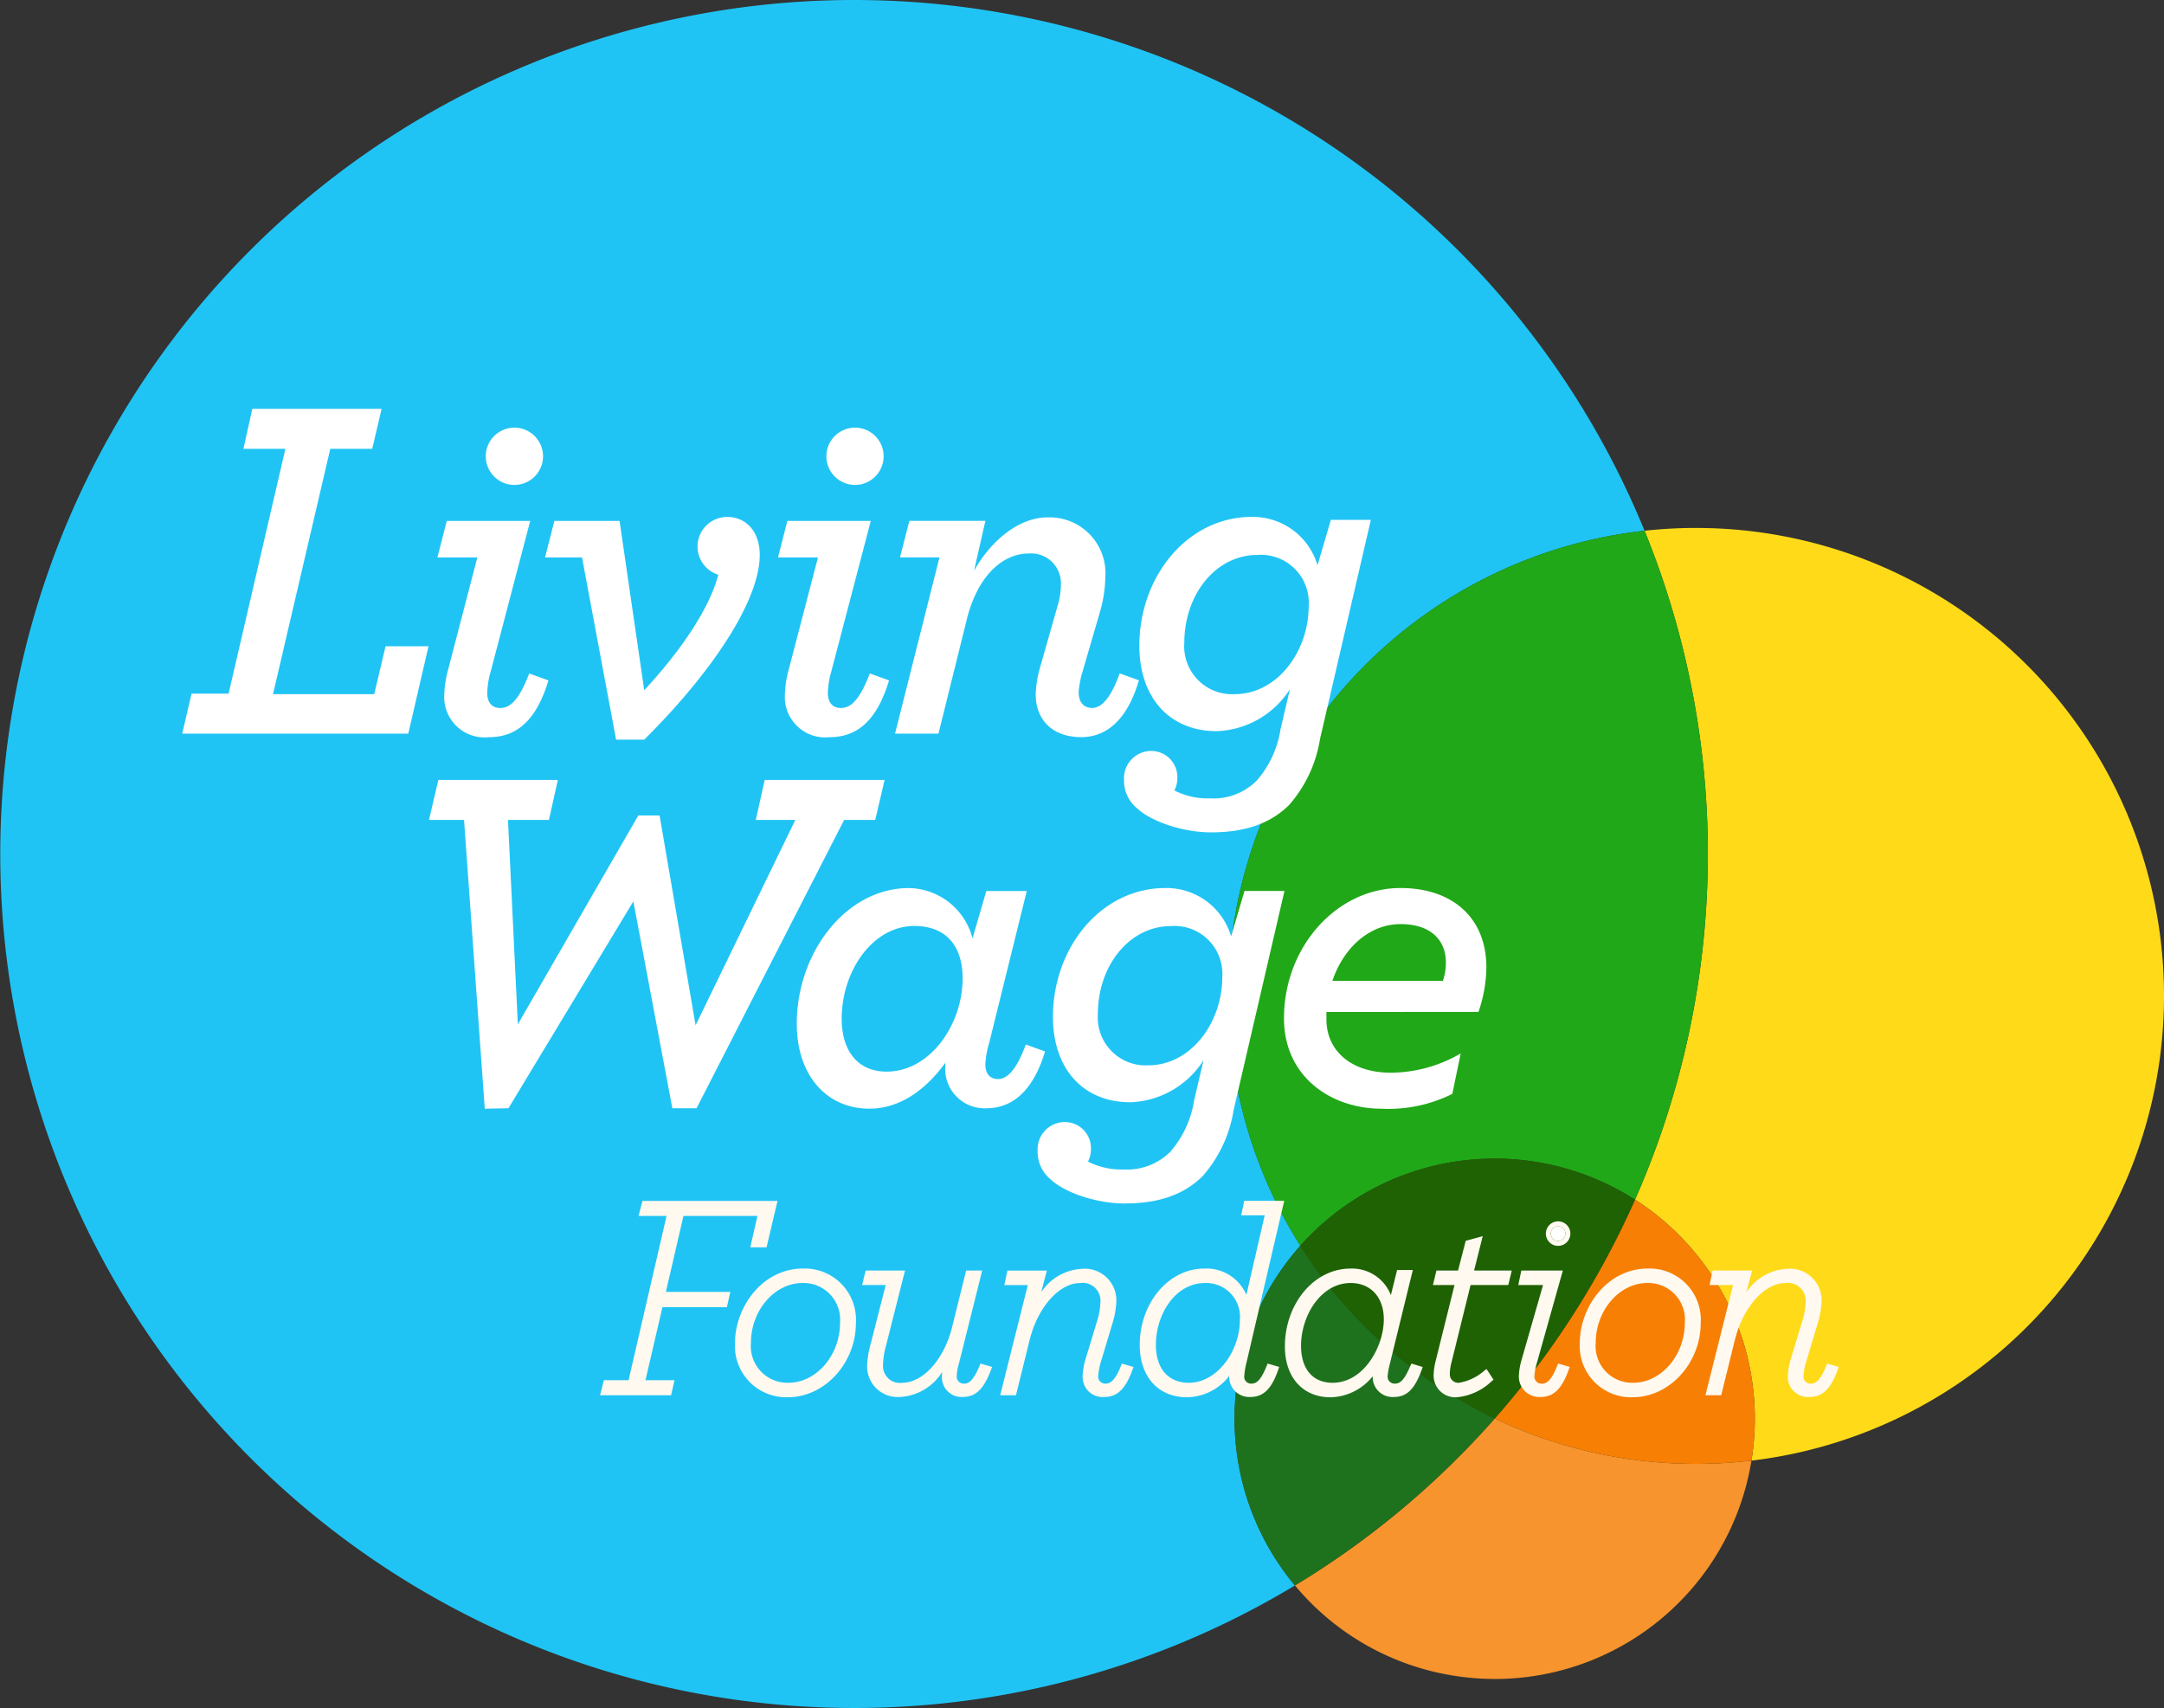 <svg xmlns="http://www.w3.org/2000/svg" xmlns:xlink="http://www.w3.org/1999/xlink" width="194.257" height="153.309" viewBox="0 0 194.257 153.309">
  <rect x="0" y="0" width="194.257" height="153.309" fill="#333333" stroke="none"/>
  <defs>
    <clipPath id="clip-path">
      <rect width="194.257" height="153.309" fill="none"/>
    </clipPath>
  </defs>
  <g clip-path="url(#clip-path)">
    <path d="M202.906,63.74a42.444,42.444,0,0,0-4.626.252,76.9,76.9,0,0,1-.854,60.038,23.359,23.359,0,0,1,10.448,23.428,42.006,42.006,0,0,0-4.968-83.717" transform="translate(-50.652 -16.353)" fill="#ffda19"/>
    <path d="M76.654,0a76.654,76.654,0,1,0,39.588,142.309,23.366,23.366,0,0,1,.486-30.494,42.016,42.016,0,0,1,30.9-64.176A76.68,76.68,0,0,0,76.654,0" fill="#20c4f4"/>
    <path d="M185.675,64.079a42.015,42.015,0,0,0-30.9,64.176,23.379,23.379,0,0,1,30.044-4.138,76.9,76.9,0,0,0,.854-60.038" transform="translate(-38.048 -16.44)" fill="#20a818"/>
    <path d="M174.3,171.258a77.018,77.018,0,0,1-17.938,14.989,23.258,23.258,0,0,0,14.032,8.063,23.331,23.331,0,0,0,26.923-19.129c.008-.046.015-.092.023-.138a42.465,42.465,0,0,1-4.967.29,41.839,41.839,0,0,1-18.074-4.076" transform="translate(-40.116 -43.939)" fill="#f7942d"/>
    <path d="M193.079,144.836a76.731,76.731,0,0,1-12.592,19.643,41.849,41.849,0,0,0,18.073,4.076,42.639,42.639,0,0,0,4.968-.29,23.36,23.36,0,0,0-10.448-23.429" transform="translate(-46.307 -37.16)" fill="#f77f03"/>
    <path d="M154.973,150.4a23.363,23.363,0,0,0-.486,30.494,77.035,77.035,0,0,0,17.938-14.99,42.186,42.186,0,0,1-17.451-15.5" transform="translate(-38.244 -38.588)" fill="#1f721d"/>
    <path d="M174.428,139.876a23.368,23.368,0,0,0-17.416,7.825,42.193,42.193,0,0,0,17.451,15.505,76.731,76.731,0,0,0,12.592-19.643,23.493,23.493,0,0,0-12.628-3.687" transform="translate(-40.284 -35.887)" fill="#1f6203"/>
    <path d="M22.84,74.927h3.323l5.1-21.978H27.495l.8-3.589H39.9l-.842,3.589H35.293L30.152,74.971h9.085l1.019-4.3h3.855l-1.816,7.844H22Z" transform="translate(-5.644 -12.664)" fill="#fff"/>
    <path d="M53.435,75.551a9.146,9.146,0,0,1,.311-2.081L56.4,63.279H52.815L53.657,60h7.489L57.6,73.514a7.565,7.565,0,0,0-.311,1.95c0,.842.443,1.33,1.152,1.33.885,0,1.685-.665,2.615-3.1l1.727.621c-1.151,3.811-3.012,5.1-5.361,5.1a3.622,3.622,0,0,1-3.989-3.857m3.722-21.357a2.573,2.573,0,0,1,2.571-2.571,2.57,2.57,0,0,1,0,5.141,2.572,2.572,0,0,1-2.571-2.57" transform="translate(-13.55 -13.245)" fill="#fff"/>
    <path d="M69.131,66.047H65.809l.842-3.279H72.5l2.215,15.2c3.411-3.678,5.894-7.444,6.646-10.368a2.653,2.653,0,0,1,.8-5.185c1.683,0,2.923,1.285,2.923,3.412,0,4.033-4.163,10.414-10.368,16.573H72.188Z" transform="translate(-16.884 -16.013)" fill="#fff"/>
    <path d="M94.563,75.551a9.1,9.1,0,0,1,.309-2.081l2.659-10.192H93.944L94.783,60h7.489L98.728,73.514a7.59,7.59,0,0,0-.31,1.95c0,.842.443,1.33,1.153,1.33.885,0,1.682-.665,2.613-3.1l1.728.621c-1.152,3.811-3.012,5.1-5.362,5.1a3.622,3.622,0,0,1-3.987-3.857m3.722-21.357a2.573,2.573,0,0,1,2.569-2.571,2.57,2.57,0,1,1,0,5.141,2.573,2.573,0,0,1-2.569-2.57" transform="translate(-24.103 -13.245)" fill="#fff"/>
    <path d="M120.7,78.38a9.89,9.89,0,0,1,.312-2.171l1.639-5.759a6.586,6.586,0,0,0,.311-1.951,2.676,2.676,0,0,0-2.881-2.791c-2.349,0-4.563,1.994-5.539,5.8l-2.57,10.368h-3.9l3.989-15.819h-3.545l.842-3.279h6.825l-1.02,4.475c1.506-2.659,3.988-4.785,6.6-4.785a5.016,5.016,0,0,1,5.184,5.407,11.806,11.806,0,0,1-.488,3.1l-1.639,5.627a8.616,8.616,0,0,0-.266,1.552c0,.887.444,1.418,1.2,1.418s1.6-.665,2.481-3.1l1.729.62c-1.019,3.456-2.835,5.1-5.185,5.1-2.614,0-4.077-1.6-4.077-3.812" transform="translate(-27.726 -16.028)" fill="#fff"/>
    <path d="M136.833,88.512a3.188,3.188,0,0,1-1.108-2.48,2.449,2.449,0,0,1,2.437-2.615,2.346,2.346,0,0,1,2.349,2.394,2.463,2.463,0,0,1-.266,1.152,6.513,6.513,0,0,0,3.19.709,5.475,5.475,0,0,0,4.209-1.6,9.128,9.128,0,0,0,2.128-4.609l.842-3.589a8.136,8.136,0,0,1-6.558,3.767c-4.3,0-6.958-3.058-6.958-7.666,0-6.2,4.3-11.566,10.1-11.566a6.051,6.051,0,0,1,5.893,4.342l1.2-4.076h3.589l-4.564,19.674a11.8,11.8,0,0,1-2.791,5.938c-1.684,1.641-3.9,2.437-7,2.437-2.658,0-5.538-1.063-6.69-2.216M152.3,70.389a4.293,4.293,0,0,0-4.609-4.565c-3.722,0-6.557,3.546-6.557,7.888a4.3,4.3,0,0,0,4.519,4.608c3.812,0,6.647-3.81,6.647-7.931" transform="translate(-34.822 -16.013)" fill="#fff"/>
    <path d="M54.947,97.756H51.8l.841-3.589H63.367l-.8,3.589H58.892l.885,18.344L70.589,97.358H72.5l3.234,18.83,8.952-18.432H81.136l.8-3.589H92.7l-.842,3.589H89.067L75.818,123.634H73.646l-3.5-18.567L58.936,123.634l-2.128.045Z" transform="translate(-13.291 -24.16)" fill="#fff"/>
    <path d="M96.209,119.406c0-6.514,4.519-12.186,10.058-12.186a6,6,0,0,1,5.717,4.519l1.24-4.254h3.632l-3.366,13.6a8.25,8.25,0,0,0-.355,1.95c0,.842.4,1.329,1.151,1.329.71,0,1.6-.663,2.482-3.1l1.729.622c-1.153,3.81-3.147,5.1-5.273,5.1a3.537,3.537,0,0,1-3.678-3.855V122.9c-1.64,2.261-3.944,4.122-6.825,4.122-3.812,0-6.512-2.969-6.512-7.622m14.887-4.077c0-2.836-1.418-4.7-4.342-4.7-3.723,0-6.514,4.032-6.514,8.331,0,2.792,1.373,4.742,4.032,4.742,3.9,0,6.823-4.21,6.823-8.376" transform="translate(-24.684 -27.509)" fill="#fff"/>
    <path d="M126.4,133.319a3.194,3.194,0,0,1-1.108-2.482,2.451,2.451,0,0,1,2.438-2.615,2.346,2.346,0,0,1,2.348,2.393,2.445,2.445,0,0,1-.266,1.154,6.519,6.519,0,0,0,3.191.708,5.479,5.479,0,0,0,4.21-1.6,9.137,9.137,0,0,0,2.127-4.608l.842-3.59a8.134,8.134,0,0,1-6.558,3.768c-4.3,0-6.957-3.058-6.957-7.666,0-6.2,4.3-11.565,10.1-11.565a6.05,6.05,0,0,1,5.893,4.343l1.2-4.078h3.589l-4.565,19.674a11.8,11.8,0,0,1-2.792,5.938c-1.684,1.639-3.9,2.437-7,2.437-2.657,0-5.538-1.062-6.69-2.215M141.868,115.2a4.294,4.294,0,0,0-4.609-4.566c-3.723,0-6.559,3.545-6.559,7.889a4.3,4.3,0,0,0,4.52,4.609c3.811,0,6.648-3.811,6.648-7.932" transform="translate(-32.146 -27.509)" fill="#fff"/>
    <path d="M158.848,118.343v.662c0,2.882,2.3,4.787,5.759,4.787a12.545,12.545,0,0,0,6.294-1.728l-.754,3.632a12.866,12.866,0,0,1-6.337,1.331c-4.564,0-8.773-2.882-8.773-8.111,0-6.469,4.785-11.7,10.457-11.7,4.653,0,7.712,2.659,7.712,7.133a12.64,12.64,0,0,1-.711,3.99Zm.532-2.792h9.926a5.327,5.327,0,0,0,.266-1.641c0-1.994-1.331-3.455-4.078-3.455s-5.1,2.082-6.114,5.1" transform="translate(-39.777 -27.509)" fill="#fff"/>
    <path d="M79.94,146.342h6.643l-.645,2.816H87.4l.984-4.165H76.258l-.347,1.349h2.511l-3.409,14.742H72.8l-.347,1.35H78.83l.308-1.35H76.53l1.523-6.554h5.788l.306-1.374H78.364Z" transform="translate(-18.588 -37.2)" fill="#fff9f0"/>
    <path d="M114.649,161.931c-.57,1.348-.958,1.619-1.4,1.619a.629.629,0,0,1-.659-.681,5.022,5.022,0,0,1,.228-1.239l2.061-8.232h-1.443l-1.259,5.077c-.72,2.9-2.608,5-4.489,5a1.512,1.512,0,0,1-1.714-1.533,6.644,6.644,0,0,1,.252-1.729l1.723-6.812h-3.535l-.314,1.3h2.114l-1.351,5.3a8.129,8.129,0,0,0-.316,1.963,2.748,2.748,0,0,0,3.012,2.78,4.766,4.766,0,0,0,3.728-2.244,3.226,3.226,0,0,0-.023.368,1.76,1.76,0,0,0,1.882,1.876c1.152,0,1.887-.716,2.537-2.47l.083-.225-1.042-.3Z" transform="translate(-26.708 -39.357)" fill="#fff9f0"/>
    <path d="M131.619,161.882c-.567,1.419-1.006,1.615-1.394,1.615a.627.627,0,0,1-.656-.681,5.79,5.79,0,0,1,.249-1.305l1.008-3.358a7.7,7.7,0,0,0,.372-2.078,2.833,2.833,0,0,0-3.093-2.882,4.65,4.65,0,0,0-3.653,2.1l.508-1.944h-3.543l-.275,1.3h2.107l-2.48,9.893h1.416l1.256-5.075c.759-2.9,2.656-5,4.511-5a1.593,1.593,0,0,1,1.818,1.637,6.257,6.257,0,0,1-.3,1.769l-1.036,3.415a6.181,6.181,0,0,0-.265,1.531,1.8,1.8,0,0,0,1.954,1.876c1.161,0,1.918-.74,2.534-2.473l.078-.223-1.04-.3Z" transform="translate(-30.985 -39.304)" fill="#fff9f0"/>
    <path d="M177.492,149.244l-1.526.42-.688,2.669h-1.94l-.315,1.3h1.938l-1.689,6.8a5.8,5.8,0,0,0-.188,1.29,1.951,1.951,0,0,0,2.135,1.979,5.222,5.222,0,0,0,3.083-1.442l.161-.126-.625-.958-.189.131a4.591,4.591,0,0,1-2.275,1.1.76.76,0,0,1-.836-.784,4.177,4.177,0,0,1,.148-1.033l1.716-6.959h3.384l.315-1.3h-3.383Z" transform="translate(-44.392 -38.291)" fill="#fff9f0"/>
    <path d="M187.956,148.06a.655.655,0,1,0,.63.656.66.66,0,0,0-.63-.656" transform="translate(-48.062 -37.987)" fill="#fff"/>
    <path d="M186.824,161.935c-.537,1.34-.935,1.615-1.367,1.615a.633.633,0,0,1-.682-.681,5.459,5.459,0,0,1,.251-1.284l2.3-8.186H183.6l-.275,1.3h2.225l-1.906,6.64a6.2,6.2,0,0,0-.267,1.506,1.838,1.838,0,0,0,1.98,1.9c1.144,0,1.894-.74,2.508-2.474l.078-.223-1.041-.3Z" transform="translate(-47.034 -39.357)" fill="#fff9f0"/>
    <path d="M187.8,147.46a1.1,1.1,0,1,0,1.076,1.1,1.1,1.1,0,0,0-1.076-1.1m0,1.755a.655.655,0,1,1,.63-.653.658.658,0,0,1-.63.653" transform="translate(-47.908 -37.833)" fill="#fff9f0"/>
    <path d="M94.861,153.156c-3.655,0-6.111,3.454-6.111,6.68a4.6,4.6,0,0,0,4.742,4.872c3.313,0,6.112-3.059,6.112-6.68a4.6,4.6,0,0,0-4.742-4.872m-1.318,10.253a3.288,3.288,0,0,1-3.365-3.573c0-2.917,2.12-5.382,4.631-5.382a3.29,3.29,0,0,1,3.368,3.574c0,2.916-2.123,5.381-4.634,5.381" transform="translate(-22.77 -39.294)" fill="#fff9f0"/>
    <path d="M149.024,159.776c-.538,1.34-.936,1.615-1.369,1.615a.614.614,0,0,1-.653-.681,7.183,7.183,0,0,1,.227-1.319l3.36-14.407H147l-.274,1.3h2.112l-1.646,7.138a3.9,3.9,0,0,0-3.773-2.36c-3.2,0-5.8,3.079-5.8,6.862,0,2.85,1.668,4.69,4.252,4.69a4.882,4.882,0,0,0,3.78-1.909v.008a1.807,1.807,0,0,0,1.9,1.876c1.172,0,1.923-.74,2.509-2.477l.075-.221-1.038-.3Zm-7,1.538c-1.85,0-2.955-1.278-2.955-3.419,0-2.663,1.694-5.537,4.427-5.537a3.041,3.041,0,0,1,3.109,3.367c0,2.638-1.96,5.589-4.581,5.589" transform="translate(-35.308 -37.198)" fill="#fff9f0"/>
    <path d="M166.42,161.869c-.566,1.348-.953,1.619-1.394,1.619a.627.627,0,0,1-.656-.681,6.41,6.41,0,0,1,.2-1.1l2.061-8.417h-1.413l-.558,2.253a3.733,3.733,0,0,0-3.634-2.383c-3.241,0-5.878,3.136-5.878,6.99,0,2.772,1.607,4.563,4.1,4.563a5,5,0,0,0,3.782-1.887v.036a1.784,1.784,0,0,0,1.9,1.824c1.16,0,1.887-.717,2.508-2.473l.077-.22-1.01-.306Zm-7,1.542c-1.769,0-2.824-1.24-2.824-3.316,0-2.723,1.789-5.64,4.451-5.64,1.81,0,2.98,1.282,2.98,3.264,0,2.377-1.752,5.692-4.607,5.692" transform="translate(-39.805 -39.294)" fill="#fff9f0"/>
    <path d="M196.871,153.156c-3.657,0-6.114,3.454-6.114,6.68a4.6,4.6,0,0,0,4.744,4.872c3.313,0,6.112-3.059,6.112-6.68a4.6,4.6,0,0,0-4.742-4.872m-1.318,10.253a3.29,3.29,0,0,1-3.368-3.573c0-2.917,2.121-5.382,4.632-5.382a3.29,3.29,0,0,1,3.368,3.574c0,2.916-2.121,5.381-4.632,5.381" transform="translate(-48.942 -39.294)" fill="#fff9f0"/>
    <path d="M216.851,161.694l-.075.188c-.568,1.419-1.006,1.615-1.395,1.615a.626.626,0,0,1-.654-.681,5.841,5.841,0,0,1,.248-1.305l1.007-3.358a7.676,7.676,0,0,0,.37-2.079,2.832,2.832,0,0,0-3.09-2.882,4.653,4.653,0,0,0-3.655,2.1l.508-1.945h-3.542l-.276,1.3h2.108l-2.481,9.894h1.416l1.255-5.075c.761-2.9,2.658-5,4.511-5a1.594,1.594,0,0,1,1.818,1.637,6.246,6.246,0,0,1-.3,1.769l-1.036,3.415a6.173,6.173,0,0,0-.265,1.531,1.8,1.8,0,0,0,1.954,1.876c1.16,0,1.919-.74,2.534-2.473l.08-.223Z" transform="translate(-52.833 -39.304)" fill="#fff9f0"/>
  </g>
</svg>
